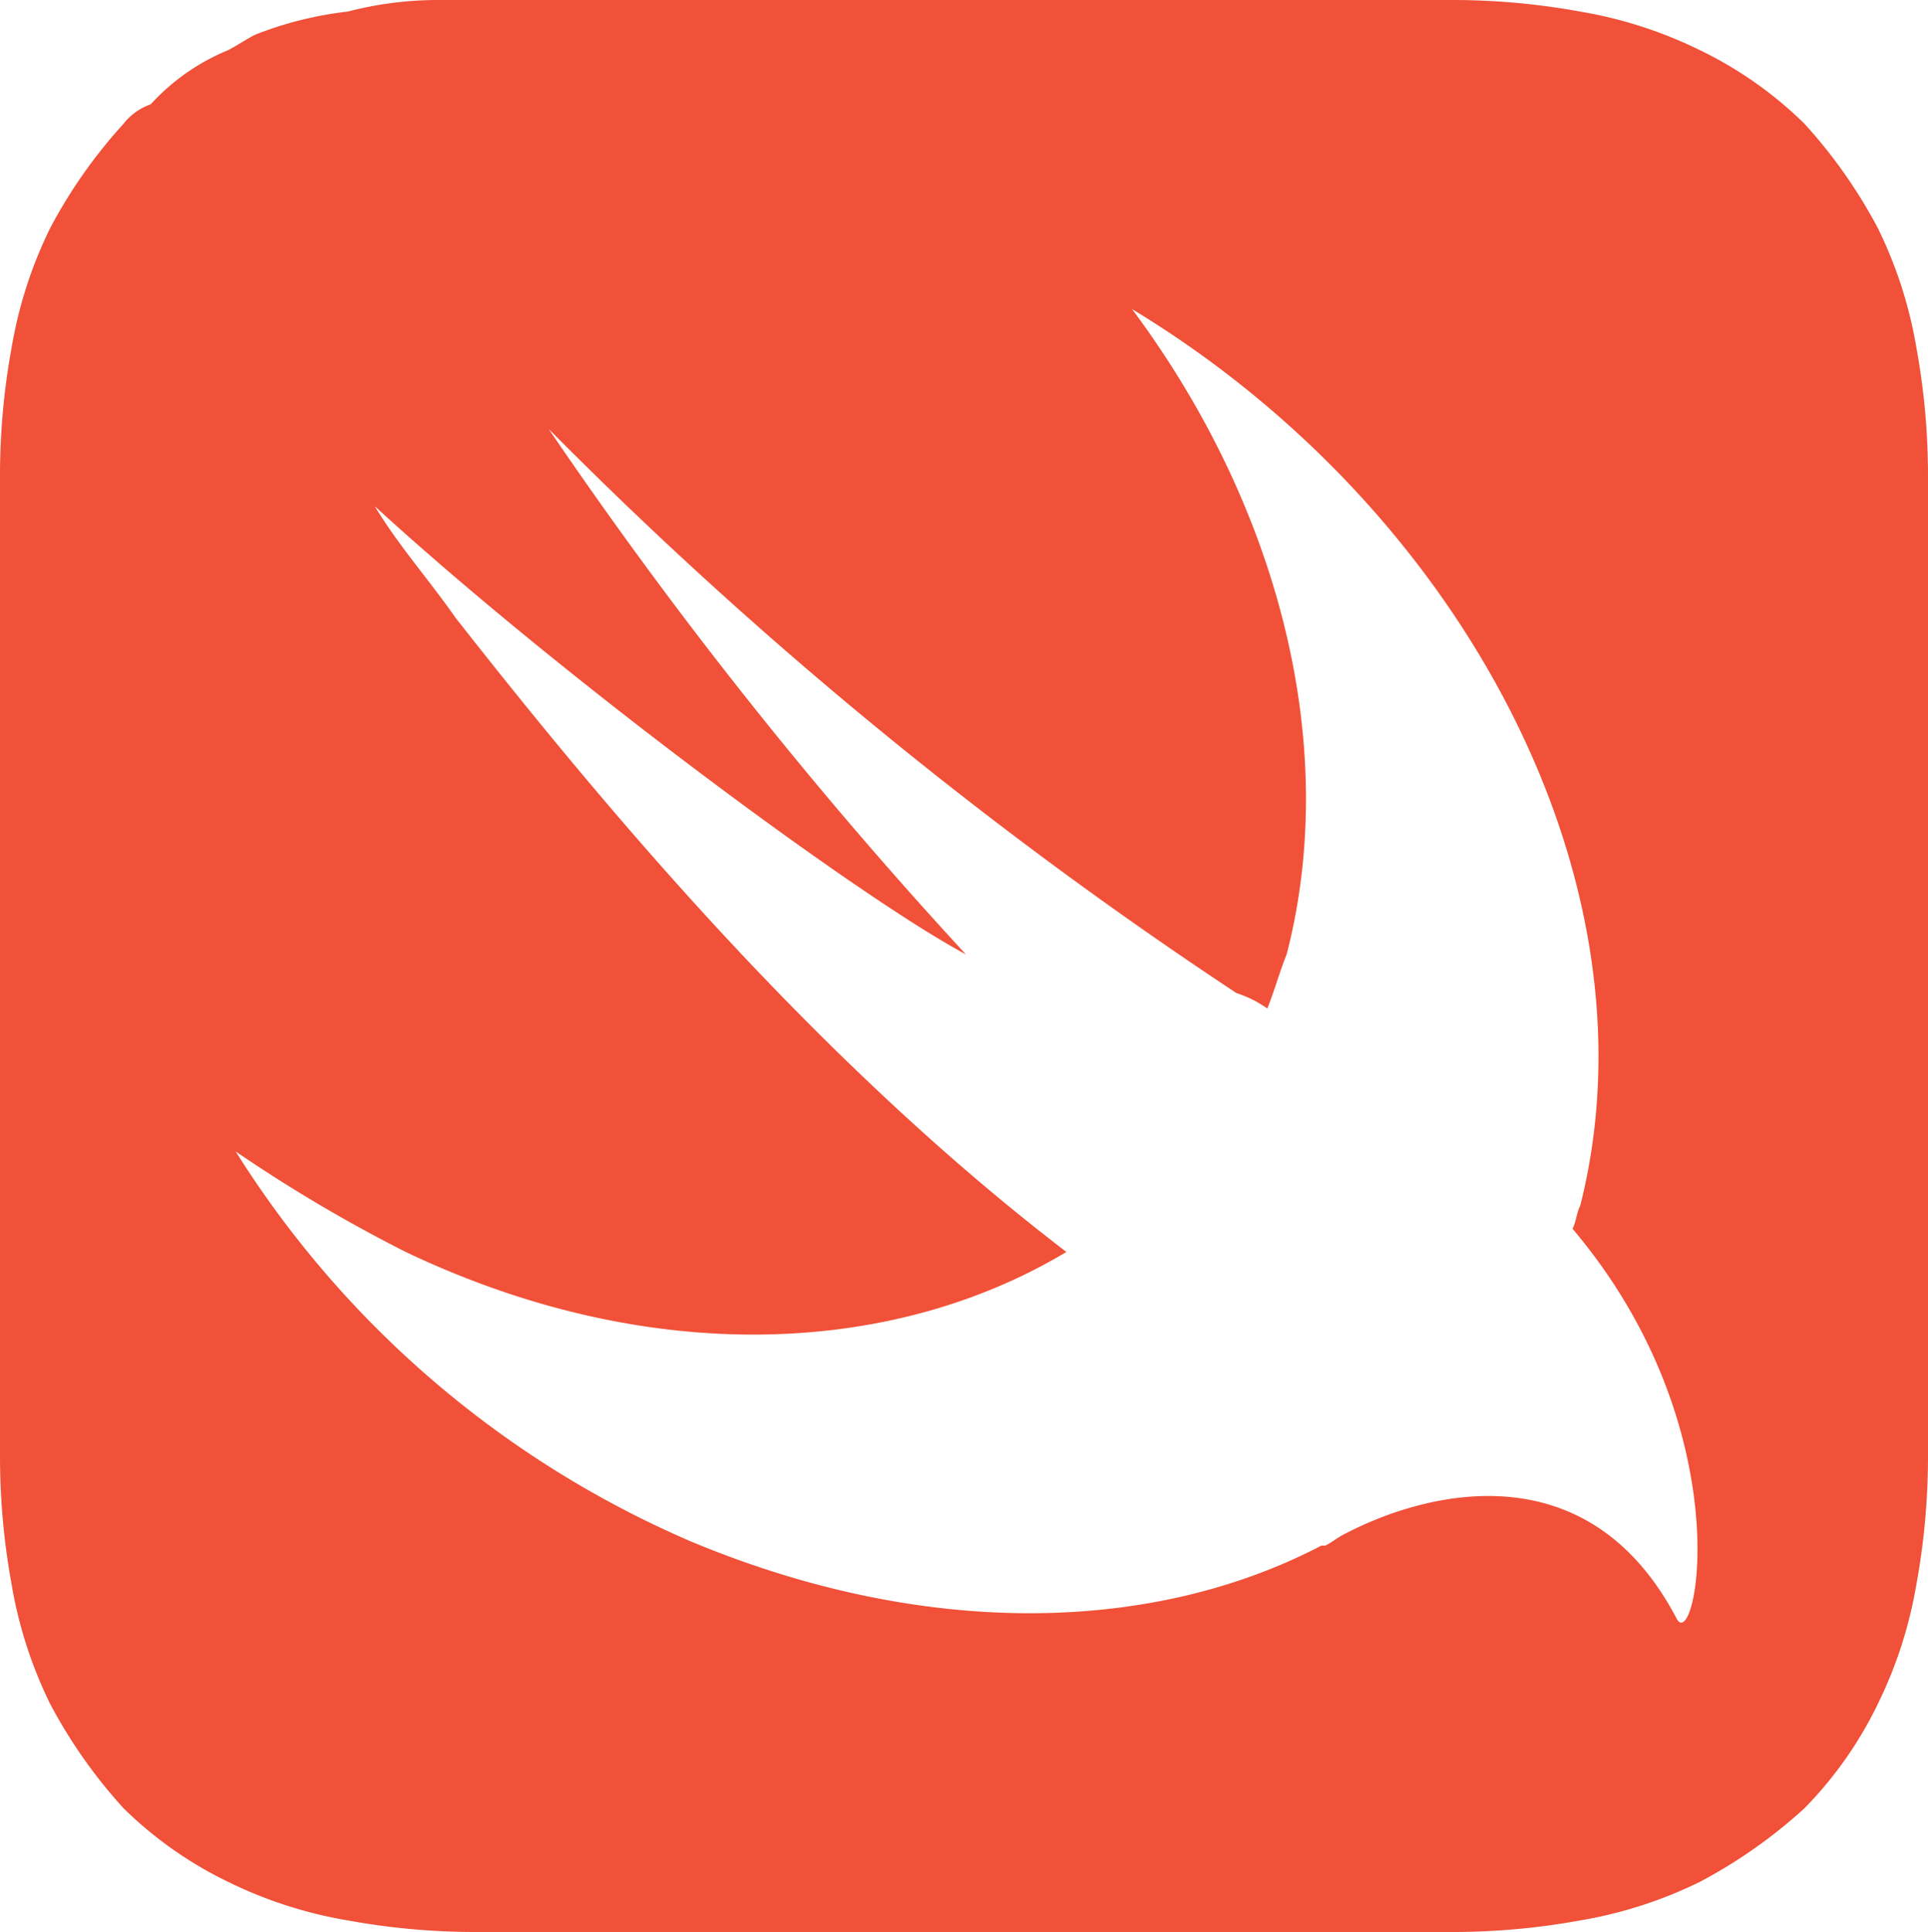 <svg id="Layer_1" data-name="Layer 1" xmlns="http://www.w3.org/2000/svg" viewBox="0 0 49.9 50"><defs><style>.cls-1{fill:#f05138;}</style></defs><path class="cls-1" d="M50.4,11a11.24,11.24,0,0,0-1-3.1,13.09,13.09,0,0,0-1.9-2.7,10.15,10.15,0,0,0-2.7-1.9,11.24,11.24,0,0,0-3.1-1A18.41,18.41,0,0,0,38.4,2H12.2a9.28,9.28,0,0,0-2.4.3,9.38,9.38,0,0,0-2.4.6c-.2.1-.5.3-.7.4a5.58,5.58,0,0,0-2,1.4,1.53,1.53,0,0,0-.7.5A13.09,13.09,0,0,0,2.1,7.9a11.24,11.24,0,0,0-1,3.1,18.41,18.41,0,0,0-.3,3.3V39.7A18.41,18.41,0,0,0,1.1,43a11.24,11.24,0,0,0,1,3.1A13.09,13.09,0,0,0,4,48.8a10.15,10.15,0,0,0,2.7,1.9,11.24,11.24,0,0,0,3.1,1,18.41,18.41,0,0,0,3.3.3H38.4a18.41,18.41,0,0,0,3.3-.3,11.24,11.24,0,0,0,3.1-1,13.09,13.09,0,0,0,2.7-1.9,10.15,10.15,0,0,0,1.9-2.7,11.24,11.24,0,0,0,1-3.1,18.41,18.41,0,0,0,.3-3.3V14.3A18.41,18.41,0,0,0,50.4,11ZM44.2,43.9c-2.3-4.4-6.5-3.3-8.6-2.2-.2.1-.3.2-.5.3H35c-4.4,2.3-10.3,2.4-16.3-.1A26.06,26.06,0,0,1,6.9,31.8a39.07,39.07,0,0,0,4.4,2.6c6.3,3,12.6,2.7,17.1,0C22,29.5,16.6,23.1,12.6,18c-.7-1-1.5-1.9-2.1-2.9C15.3,19.5,23,25.2,25.8,26.7A116.87,116.87,0,0,1,15,13.1,112.17,112.17,0,0,0,32.8,27.7a2.93,2.93,0,0,1,.8.4c.2-.5.3-.9.5-1.4,1.4-5.4-.2-11.6-4-16.7,8.6,5.2,13.7,14.9,11.6,23.2-.1.2-.1.4-.2.6C45.9,39,44.7,44.8,44.2,43.9Z" transform="translate(-0.8 -2)"/></svg>